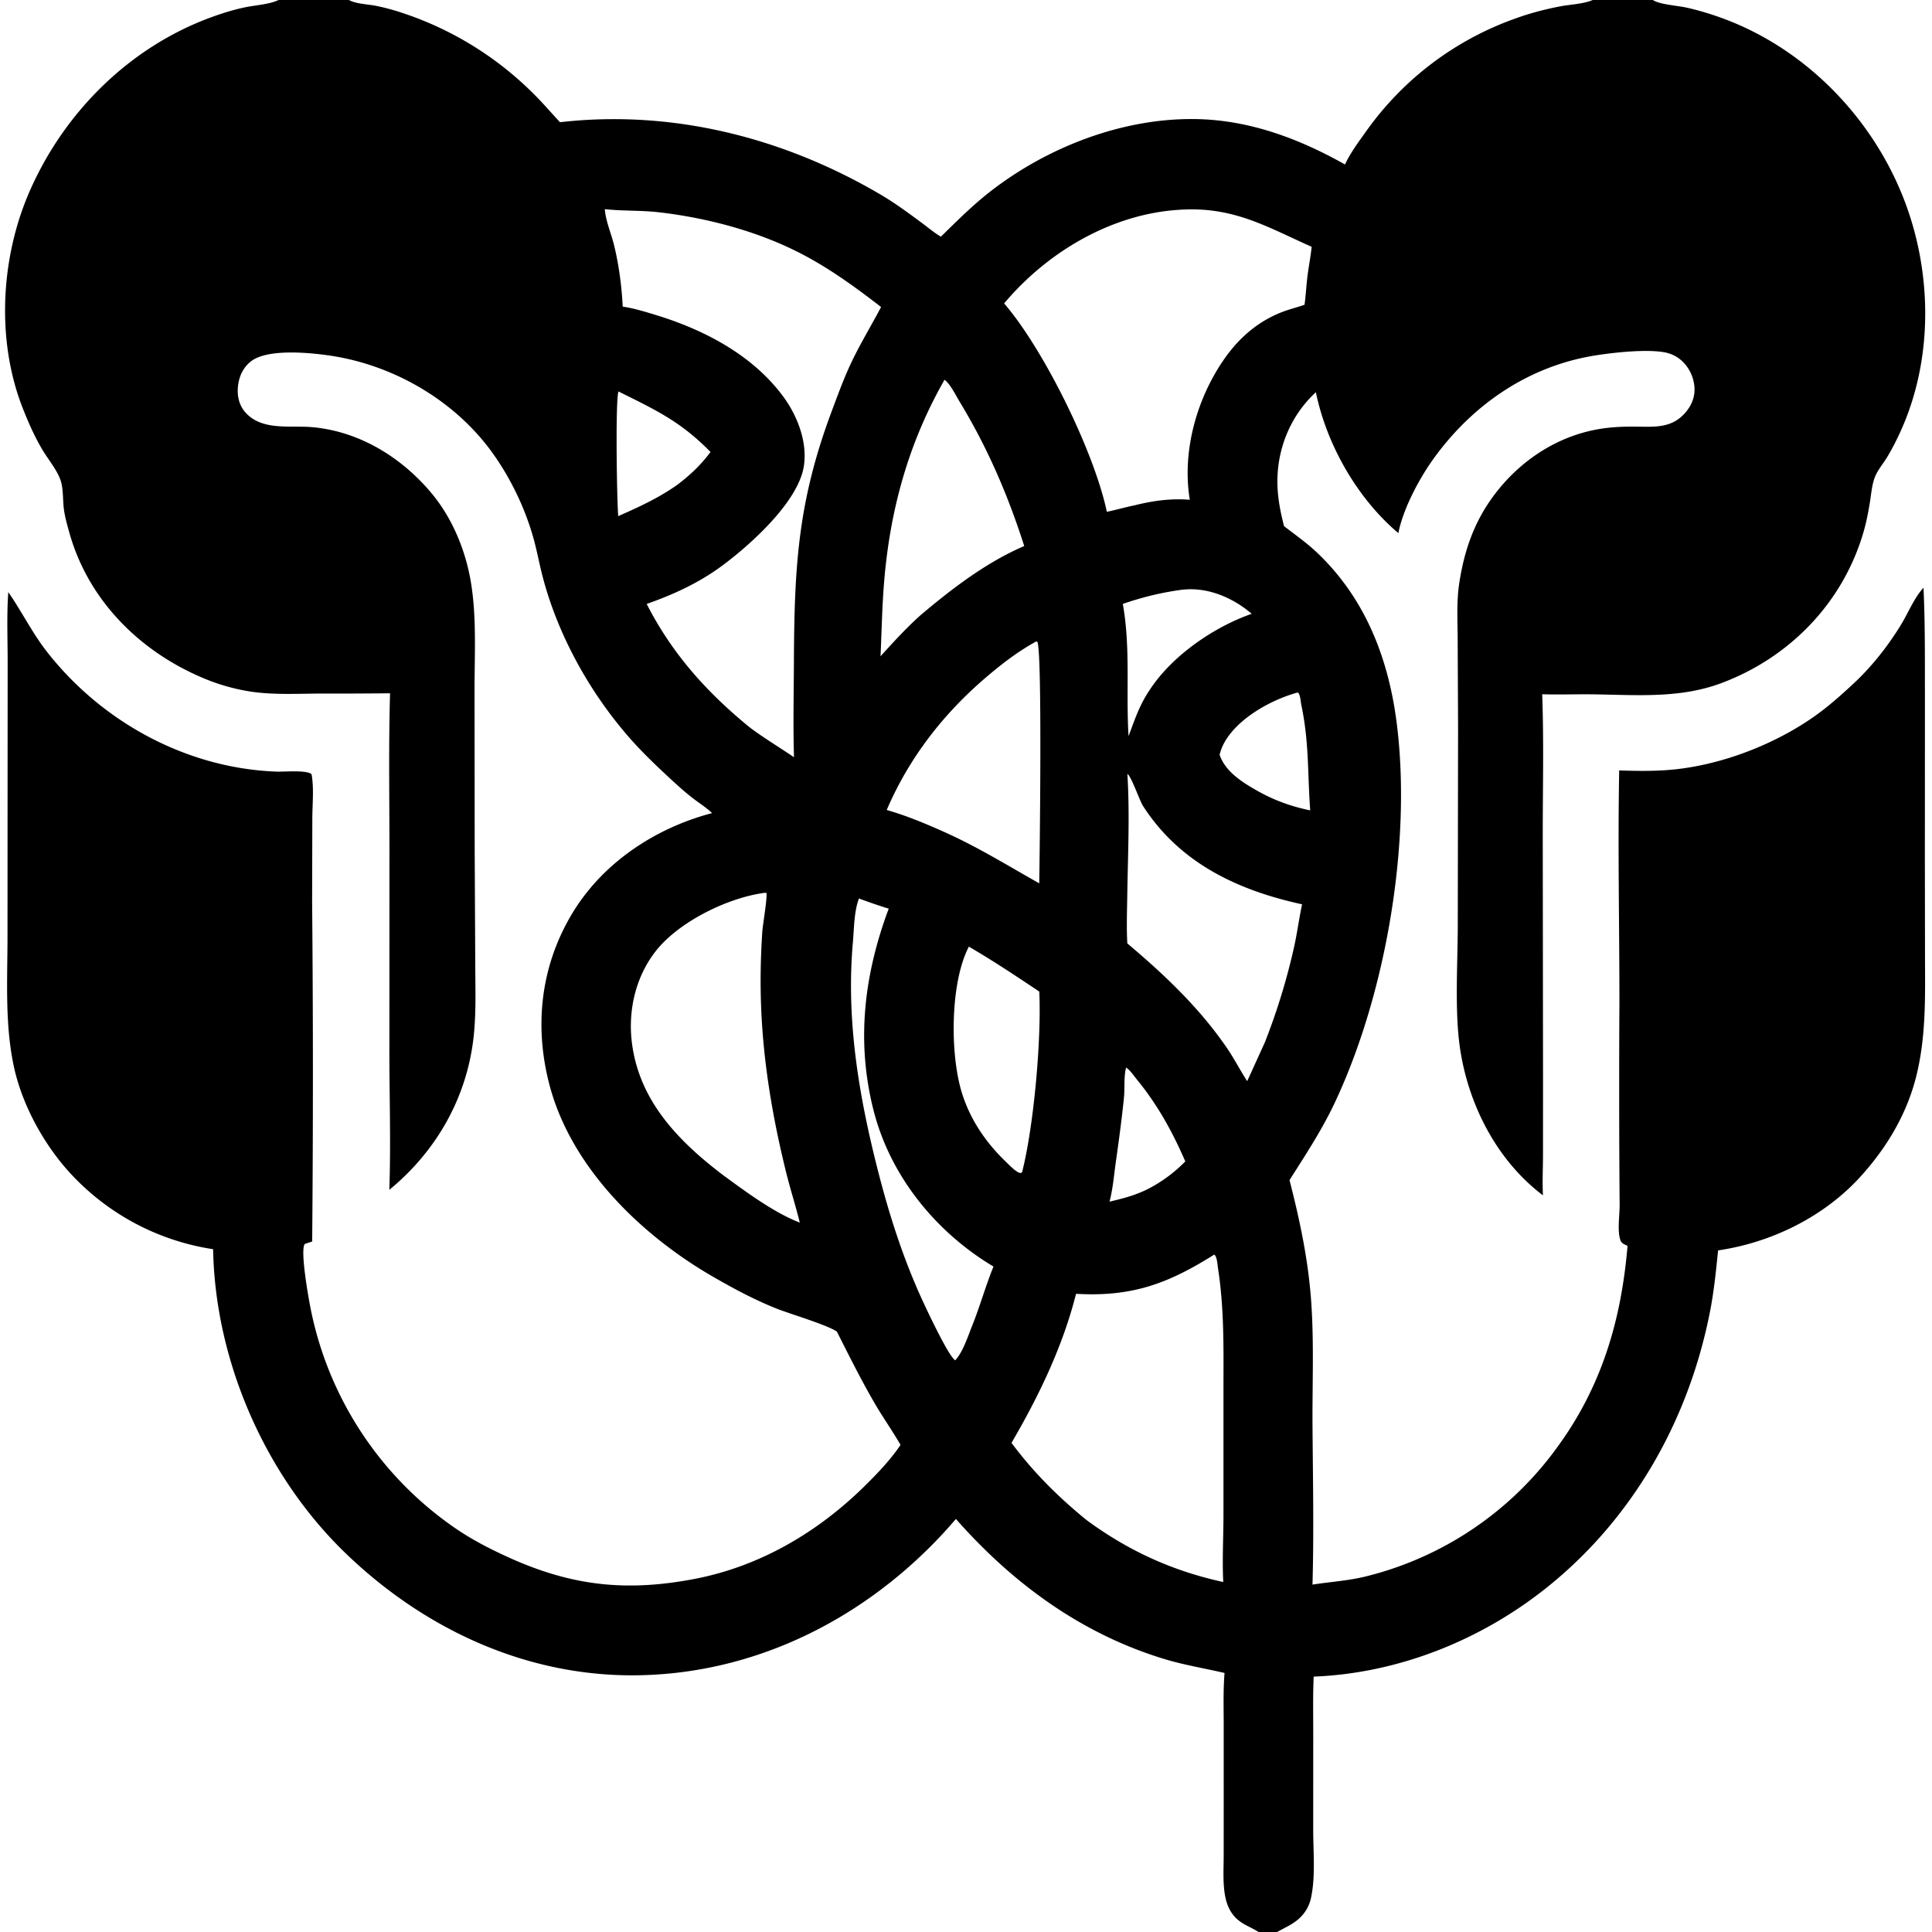 <svg version="1.1" xmlns="http://www.w3.org/2000/svg" style="display: block;" viewBox="0 0 2048 2048" width="512" height="512">
<path transform="translate(0,0)" fill="rgb(0,0,0)" d="M 0 0 L 295.328 0 L 369.862 0 L 1688.41 0 L 1752 0 L 2048 0 L 2048 2048 L 1353.86 2048 L 1334.09 2048 L 0 2048 L 0 0 z M 0 0 L 0 2048 L 1334.09 2048 C 1324.8 2041.98 1315.34 2039.74 1307.8 2030.62 C 1301.6 2023.13 1299.16 2014.49 1297.93 2005.04 C 1296.37 1993 1297.1 1980.41 1297.15 1968.28 L 1297.18 1914.79 L 1297.17 1829.33 C 1297.18 1810.72 1296.56 1791.98 1298.05 1773.41 C 1276.65 1768.43 1255.49 1765.07 1234.37 1758.67 C 1146.22 1731.93 1073.64 1678.55 1013.27 1610.15 A 469.511 469.511 0 0 1 993.746 1631.82 C 910.357 1718.67 799.184 1773.46 677.809 1775.84 C 559.957 1778.15 450.868 1727.85 366.771 1646.92 C 281.239 1564.61 228.054 1443.03 225.903 1324.2 A 258.375 258.375 0 0 1 69.569 1238.16 C 44.271 1208.77 23.462 1169.97 15.052 1132.18 C 4.945 1086.77 7.94 1038.87 7.954 992.617 L 8.028 838.691 L 8.12 702.523 C 8.141 677.755 7.019 652.365 8.8 627.68 C 23.128 648.321 34.136 670.907 49.704 690.817 C 108.076 765.469 197.673 814.306 292.894 817.951 C 301.263 818.271 324.618 815.977 330.253 820.66 C 332.936 834.991 331.15 852.472 331.074 867.166 L 330.864 955.898 A 20447 20447 0 0 1 330.929 1316.09 C 328.221 1316.89 325.618 1317.74 322.982 1318.75 C 318.25 1325.87 326.457 1372.32 328.516 1383.21 A 369.812 369.812 0 0 0 483.386 1620.5 C 501.096 1632.54 519.869 1642.17 539.335 1650.99 C 606.298 1681.32 664.123 1687.51 736.06 1673.76 C 805.754 1660.45 867.498 1623.95 917.507 1574.36 C 931.068 1560.92 943.853 1547.53 954.614 1531.66 C 946.064 1516.82 936.031 1502.71 927.38 1487.86 C 912.889 1462.99 900.124 1437.26 887.141 1411.58 C 876.847 1404.36 836.644 1392.63 821.934 1386.67 C 799.154 1377.45 778.103 1366.17 756.805 1353.95 C 680.37 1310.07 605.986 1238.34 582.692 1150.86 C 566.154 1088.76 572.768 1025.7 605.498 970.094 C 637.744 915.312 693.965 877.89 754.881 861.901 C 748.691 856.055 741.208 851.355 734.456 846.152 C 726.261 839.839 718.488 832.823 710.899 825.795 C 695.975 811.975 680.766 797.505 667.345 782.189 C 625.451 734.381 591.964 674.34 575.612 612.731 C 571.91 598.786 569.384 584.542 565.521 570.634 C 556.66 538.731 541.016 506.332 521.636 479.531 C 481.995 424.712 417.856 387.377 351.241 377.175 C 329.559 373.855 284.041 369.236 266.231 382.9 C 257.521 389.581 253.279 399.248 252.226 409.978 C 251.256 419.854 253.459 429.64 260.152 437.183 C 277.673 456.93 307.513 450.759 330.821 452.802 C 380.976 457.198 425.811 484.845 457.615 523.042 C 478.999 548.724 492.879 581.81 498.724 614.57 C 505.531 652.72 502.974 694.039 503.027 732.79 L 503.189 901.604 L 503.794 1022.55 C 503.868 1047.16 504.763 1072.07 502.323 1096.59 C 495.806 1162.07 463.236 1219.77 412.709 1261.25 C 414.336 1214.13 412.89 1166.48 412.764 1119.31 L 412.832 897.445 C 412.781 843.311 411.915 789.024 413.468 734.915 A 5910.07 5910.07 0 0 1 338.232 735.205 C 314.044 735.374 289.159 736.691 265.194 733.04 A 212.982 212.982 0 0 1 212.503 717.545 C 146.526 688.946 93.545 635.441 73.718 565.351 C 71.386 557.106 68.838 548.22 67.721 539.744 C 66.431 529.963 67.342 517.717 64.001 508.51 C 60.044 497.605 51.053 487.005 45.029 476.902 C 36.656 462.858 29.819 447.3 23.868 432.07 C -4.217 360.183 0.766 272.597 31.543 202.469 C 68.333 118.634 137.547 49.787 224.185 18.198 C 235.876 13.935 248.268 10.077 260.493 7.605 C 270.71 5.539 284.148 4.719 293.725 0.703 C 294.263 0.478 294.793 0.234 295.328 0 L 0 0 z M 1752 0 C 1752.49 0.271 1752.97 0.559 1753.47 0.812 C 1761.72 5.023 1778.74 6.015 1788.4 8.19 C 1800.9 11.011 1813.6 14.876 1825.65 19.275 C 1914.69 51.798 1986.38 126.255 2019.54 214.638 C 2048.37 291.504 2048.94 381.683 2014.76 457.08 C 2010.5 466.466 2005.7 475.914 2000.36 484.725 C 1996.08 491.786 1989.88 498.882 1987.12 506.627 C 1984.19 514.819 1983.55 523.857 1982.18 532.421 C 1980.28 544.301 1977.93 555.877 1974.39 567.388 C 1951.84 640.761 1896.01 697.512 1824.51 724.204 C 1780.91 740.481 1735.51 736.711 1690 736.046 C 1671.61 735.777 1653.16 736.487 1634.79 735.942 C 1636.6 785.246 1635.38 834.958 1635.38 884.303 L 1635.68 1144.74 L 1635.64 1225.5 C 1635.59 1239.28 1634.86 1253.36 1635.6 1267.11 C 1586.09 1229.75 1555.8 1169.64 1547.37 1109.07 C 1542.08 1071.11 1545.15 1022.05 1545.3 982.928 L 1545.62 771.92 L 1545.19 677.591 C 1545.09 658.058 1543.9 637.899 1546.82 618.534 C 1552.15 583.259 1562.95 552.206 1584.75 523.602 C 1613.22 486.235 1654.31 460.046 1701.2 453.894 C 1711.61 452.528 1722.18 452.162 1732.68 452.236 C 1753.99 452.387 1772.99 454.59 1787.93 435.739 C 1794.3 427.698 1797.3 418.361 1795.97 408.11 C 1794.58 397.353 1788.91 386.946 1780.23 380.361 A 37.26 37.26 0 0 0 1764.87 373.528 C 1745.44 369.893 1711.18 373.603 1691.28 376.75 C 1620.83 387.89 1561.41 428.487 1519.97 485.743 C 1504.63 506.931 1487.42 539.033 1482.31 565.131 C 1438.77 528.341 1406.35 471.568 1394.87 415.758 C 1369.86 438.866 1355.6 470.914 1354.2 505.023 C 1353.45 523.173 1356.63 540.282 1361.15 557.76 C 1372.96 566.853 1385.06 575.342 1395.92 585.619 C 1446.89 633.855 1471.57 697.044 1480.43 765.385 C 1496.86 892.225 1469.23 1053.92 1414.73 1169.31 C 1401.09 1198.18 1383.97 1224.08 1366.94 1250.98 C 1377.83 1293.45 1386.66 1334.79 1389.85 1378.65 C 1393.09 1423.36 1390.97 1469.14 1391.33 1514 C 1391.77 1569.13 1392.83 1624.67 1391.3 1679.76 C 1409.78 1676.85 1428.12 1675.76 1446.44 1671.42 A 355.432 355.432 0 0 0 1651.26 1533.42 C 1698.06 1469.26 1718.67 1399 1725.25 1320.69 C 1722.28 1319.13 1719.03 1318.23 1717.79 1314.83 C 1714.11 1304.77 1717.03 1287.92 1716.88 1276.93 A 15597.5 15597.5 0 0 1 1716.65 1062.91 C 1716.67 980.901 1714.86 898.658 1716.42 816.679 C 1736.27 817.331 1756.24 817.655 1776.02 815.518 C 1826.67 810.047 1880.77 789.111 1922.49 759.973 C 1937.75 749.317 1951.96 736.625 1965.55 723.933 C 1984.59 706.154 2002.21 683.691 2015.66 661.361 C 2023.1 649.003 2029.24 633.597 2038.98 623.037 C 2040.79 660.887 2040.39 699.004 2040.51 736.897 L 2040.44 910.844 L 2040.59 1014.9 C 2040.73 1056.68 2041.68 1097.23 2031.96 1138.23 C 2022.15 1179.6 2000.77 1215.69 1972.44 1247 C 1933.76 1289.74 1878.01 1317.15 1821.26 1325.48 C 1819.03 1347.09 1816.92 1368.57 1812.76 1389.91 C 1790.6 1503.54 1732.77 1607.13 1642.55 1680.53 C 1572.15 1737.79 1483.5 1773.69 1392.56 1777.29 C 1391.64 1797.71 1392.1 1818.29 1392.09 1838.74 L 1392.05 1939.45 C 1392.04 1962.78 1394.65 1989.25 1389.69 2012 A 40.583 40.583 0 0 1 1377.62 2033.25 C 1370.58 2039.87 1362.1 2043.31 1353.86 2048 L 2048 2048 L 2048 0 L 1752 0 z M 369.862 0 C 370.368 0.252 370.869 0.516 371.382 0.755 C 378.897 4.258 390.559 4.55 398.792 6.223 C 408.328 8.161 417.921 10.781 427.127 13.9 A 353.306 353.306 0 0 1 565.959 99.775 C 575.614 109.296 584.35 119.652 593.609 129.542 C 712.79 115.939 830.74 145.819 933.588 206.338 C 948.59 215.166 962.593 225.493 976.573 235.829 C 983.349 240.839 990.14 246.631 997.386 250.904 C 1014.12 234.476 1030.97 217.634 1049.5 203.202 C 1110 156.082 1189.48 125.135 1266.91 126.215 C 1323.94 127.01 1376.66 146.75 1425.76 174.352 C 1431.38 162.192 1439.84 150.859 1447.61 139.976 A 328.489 328.489 0 0 1 1605.13 20.054 C 1621.01 14.2 1637.15 9.958 1653.75 6.765 C 1664.49 4.697 1678.53 4.254 1688.41 0 L 369.862 0 z M 641.13 221.71 C 641.973 233.954 647.838 247.367 650.809 259.403 C 656.04 280.595 659.017 303.256 660.108 325.037 C 672.166 326.818 684.255 330.549 695.899 334.124 C 746.87 349.774 797.916 376.508 830.241 420.347 C 845.243 440.692 855.982 468.284 852.159 493.876 C 846.478 531.908 794.766 578.188 764.622 600.322 C 740.53 618.013 713.619 630.349 685.518 640.214 C 712.388 692.943 749.445 734.201 795.073 771.325 C 810.178 782.573 826.094 792.148 841.668 802.659 C 840.638 769.323 841.425 735.862 841.571 702.509 C 842.018 600.315 845.643 531.836 881.958 435.088 C 887.688 419.824 893.279 404.46 899.983 389.591 C 909.987 367.404 922.672 346.902 933.976 325.435 C 908.266 305.581 882.207 286.536 853.511 271.141 C 806.606 245.978 751.356 231.175 698.676 225.048 C 679.501 222.818 660.179 223.818 641.13 221.71 z M 1249.56 222.412 C 1179.97 226.868 1114.22 264.868 1068.72 316.638 L 1064.4 321.591 C 1106.71 370.753 1159.92 479.029 1173.3 542.535 C 1183.26 540.449 1193.07 537.641 1203.01 535.593 C 1222.03 530.794 1241.61 528.116 1261.24 529.795 C 1252.71 478.164 1268.79 421.324 1298.8 379.112 C 1314.26 357.378 1334.06 340.413 1359.08 330.769 C 1366.9 327.757 1375.01 325.856 1382.86 323.045 C 1384.26 312.887 1384.73 302.655 1386.01 292.488 C 1387.3 282.21 1389.38 271.928 1390.42 261.647 C 1340.86 239.436 1306.57 218.551 1249.56 222.412 z M 1287.08 1329.95 C 1237.94 1360.9 1199.61 1374.94 1140.64 1371.49 C 1126.67 1427.13 1101.06 1480.2 1072.22 1529.52 C 1095.88 1561.11 1120.96 1586.04 1151.28 1610.94 C 1195.53 1643.68 1242.79 1665.31 1296.7 1677 C 1295.52 1653.89 1296.89 1630.08 1296.92 1606.89 L 1296.92 1466.58 C 1297.05 1425.3 1297.47 1385.38 1291.14 1344.43 C 1290.61 1340.99 1290.2 1332.45 1287.43 1330.17 C 1287.32 1330.08 1287.2 1330.02 1287.08 1329.95 z M 810.641 946.433 C 771.29 951.544 718.89 977.392 694.632 1008.84 C 673.235 1036.57 665.358 1072.61 670.062 1107.07 C 678.336 1167.68 719.358 1209.76 765.936 1245.25 C 789.666 1262.63 820.356 1285.55 847.815 1295.99 C 843.268 1277.66 837.485 1259.68 832.979 1241.35 C 819.184 1185.24 809.503 1128.54 806.962 1070.77 C 805.726 1042.66 806.246 1015.17 808.11 987.107 C 808.562 980.297 813.739 950.503 812.363 946.463 L 810.641 946.433 z M 1195.07 820.421 C 1197.73 863.092 1195.58 906.39 1194.96 949.128 C 1194.71 965.975 1194.04 983.239 1195.02 1000.05 C 1234.36 1033.26 1270.98 1067.85 1300.32 1110.5 C 1308.26 1122.03 1314.49 1134.4 1322.08 1146.08 L 1340.87 1104.78 A 684.299 684.299 0 0 0 1371.83 1003.66 C 1375.13 988.712 1377.07 973.535 1380.25 958.599 C 1312.09 943.791 1250.66 914.939 1211.7 854.433 C 1207.93 848.576 1198.99 822.291 1195.07 820.421 z M 1098.26 680.066 C 1079.29 690.473 1063.04 702.912 1046.61 716.843 C 1000.53 755.902 963.837 802.888 939.952 858.627 C 961.181 864.691 981.553 873.235 1001.67 882.256 C 1036.52 897.876 1068.47 917.682 1101.64 936.372 C 1102.11 907.699 1104.99 687.389 1099.54 680.244 L 1098.26 680.066 z M 1001.23 402.585 C 962.909 469.634 943.288 541.106 937.11 617.983 C 935.037 643.784 934.569 669.831 933.401 695.695 C 947.166 680.495 960.564 665.789 975.865 652.067 C 1009.27 623.909 1045.3 596.205 1085.72 578.814 C 1068.41 524.606 1046.67 474.258 1017.09 425.541 C 1013.12 418.999 1007.35 407.004 1001.23 402.585 z M 1027.03 1003.47 C 1007.07 1041.91 1006.87 1118 1019.86 1159.17 C 1028.64 1187.02 1045.03 1211.06 1065.95 1231.22 C 1069.95 1235.07 1074.31 1239.78 1079.13 1242.57 C 1080.2 1243.19 1081.08 1243.37 1082.3 1243.38 L 1083.44 1242.66 C 1095.88 1193.81 1104.1 1101.46 1101.67 1051.08 C 1076.99 1034.61 1052.71 1018.42 1027.03 1003.47 z M 910.518 952.43 C 905.302 966.198 905.386 984.248 904.082 999.002 C 897.134 1077.57 909.219 1154.43 928.031 1230.52 C 940.17 1279.63 954.786 1327.24 975.563 1373.47 C 980.815 1385.16 1004.98 1437.1 1012.53 1441.98 C 1020.29 1434.12 1026.26 1416.21 1030.35 1405.74 C 1038.79 1384.97 1044.69 1363.28 1053.15 1342.61 C 991.951 1306.08 943.7 1246.69 925.992 1176.99 C 907.454 1104.03 915.928 1033.14 942.081 963.238 A 591.538 591.538 0 0 1 910.518 952.43 z M 1251.61 625.331 C 1230.31 628.281 1210.56 633.188 1190.23 640.162 C 1198.58 686.922 1193.44 733.402 1196.31 780.288 C 1203.56 761.168 1207.89 747.138 1219.65 729.974 C 1243.36 694.479 1287 664.561 1326.88 650.646 C 1307.32 633.949 1281.74 622.737 1255.65 624.901 C 1254.31 625.012 1252.92 625.082 1251.61 625.331 z M 1374.62 734.324 C 1347.18 742.056 1312.53 761.165 1298.03 786.85 C 1295.67 791.042 1294.02 795.366 1292.82 800.023 C 1298.5 817.064 1315.43 828.364 1330.34 836.854 C 1348.81 847.715 1367.9 854.712 1388.88 859.034 C 1385.92 819.16 1387.9 787.616 1379.46 747.285 C 1378.64 743.342 1378.56 737.121 1376.05 734.159 L 1374.62 734.324 z M 655.572 414.964 C 652.205 426.218 653.936 530.727 655.354 547.128 C 677.337 537.41 698.376 527.812 718.086 513.83 C 731.486 503.708 743.187 492.637 753.182 479.123 C 721.381 446.596 694.86 434.503 655.572 414.964 z M 1193.7 1131.65 C 1191.14 1141.68 1192.48 1153 1191.45 1163.35 C 1189.11 1186.88 1185.84 1210.25 1182.57 1233.66 C 1180.72 1246.92 1179.59 1260.86 1176.12 1273.78 C 1192.92 1269.93 1207.34 1266.01 1222.43 1257.38 A 153.648 153.648 0 0 0 1256.46 1231.14 C 1242.76 1199.61 1227.23 1171.37 1205.41 1144.67 C 1202.06 1140.57 1198.16 1134.53 1193.7 1131.65 z"/>
</svg>